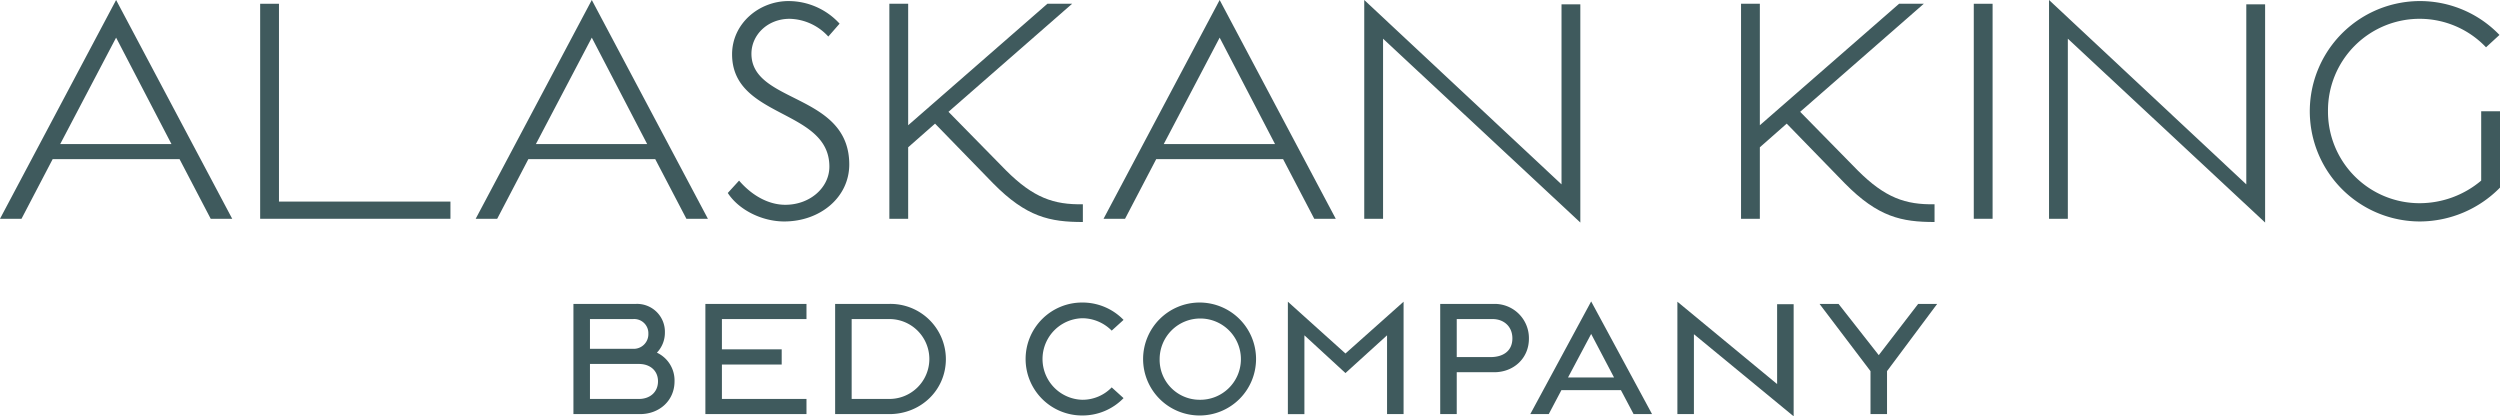 <svg id="Layer_1" data-name="Layer 1" xmlns="http://www.w3.org/2000/svg" viewBox="0 0 788.295 131.268">
  <g>
    <path id="fullLogo" d="M36.61,0l36.61,68.984h-6.78L56.611,50.17H16.61L6.78,68.984H0ZM18.983,45.424H54.068L36.61,11.866Z" style="fill: #3f5a5d"/>
    <path id="fullLogo-2" data-name="fullLogo" d="M142.033,63.561v5.423h-60V1.187h5.932V63.561Z" style="fill: #3f5a5d"/>
    <path id="fullLogo-3" data-name="fullLogo" d="M186.604,0l36.61,68.984h-6.78l-9.83-18.813H166.604l-9.83,18.813h-6.78ZM168.977,45.424h35.086l-17.458-33.559Z" style="fill: #3f5a5d"/>
    <path id="fullLogo-4" data-name="fullLogo" d="M233.042,56.95c4.239,4.916,9.492,7.626,14.578,7.626,7.796,0,13.897-5.423,13.897-12.033,0-18.306-30.679-15.085-30.679-35.425,0-9.661,8.476-16.779,17.797-16.779a21.84,21.84,0,0,1,16.103,7.118l-3.561,4.069a17.002,17.002,0,0,0-12.203-5.595c-6.95,0-12.033,5.086-12.033,11.017,0,15.764,30.846,12.374,30.846,34.916,0,10.341-9.151,17.967-20.508,17.967-7.119,0-14.406-3.728-17.797-8.983Z" style="fill: #3f5a5d"/>
    <path id="fullLogo-5" data-name="fullLogo" d="M286.362,39.492,330.261,1.187h7.796L299.073,35.255,317.21,53.729c8.644,8.644,15.085,10.848,24.236,10.68v5.593c-10.339,0-17.795-1.525-28.306-12.203L294.836,38.983l-8.475,7.459V68.984H280.43V1.187h5.932Z" style="fill: #3f5a5d"/>
    <path id="fullLogo-6" data-name="fullLogo" d="M384.58,0l36.61,68.984h-6.78l-9.83-18.813H364.579l-9.83,18.813h-6.78ZM366.952,45.424h35.086L384.58,11.866Z" style="fill: #3f5a5d"/>
    <path id="fullLogo-7" data-name="fullLogo" d="M436.103,68.984h-5.932V0L492.375,58.136V1.356h5.932V70.171L436.103,12.205Z" style="fill: #3f5a5d"/>
    <path id="fullLogo-8" data-name="fullLogo" d="M554.912,39.492,598.811,1.187h7.796L567.623,35.255,585.76,53.729c8.644,8.644,15.085,10.848,24.236,10.68v5.593c-10.339,0-17.795-1.525-28.306-12.203L563.386,38.983l-8.474,7.459V68.984H548.98V1.187h5.932Z" style="fill: #3f5a5d"/>
    <path id="fullLogo-9" data-name="fullLogo" d="M628.3,68.984h-5.932V1.187H628.3Z" style="fill: #3f5a5d"/>
    <path id="fullLogo-10" data-name="fullLogo" d="M652.027,68.984h-5.932V0l62.203,58.136V1.356h5.932V70.171L652.027,12.205Z" style="fill: #3f5a5d"/>
    <path id="fullLogo-11" data-name="fullLogo" d="M788.295,59.154a35.574,35.574,0,0,1-25.254,10.678,34.746,34.746,0,1,1,25.084-58.815l-4.237,3.898a28.893,28.893,0,0,0-49.831,20.17A28.863,28.863,0,0,0,763.042,64.07,30.111,30.111,0,0,0,782.364,56.95V35.086h5.932Z" style="fill: #3f5a5d"/>
    <path id="fullLogo-12" data-name="fullLogo" d="M200.533,95.828a8.78,8.78,0,0,1,9.12,9.033,9.078,9.078,0,0,1-2.52,6.341,9.658,9.658,0,0,1,5.559,9.033c0,6.081-4.777,10.337-10.858,10.337H180.813V95.828ZM186.025,109.986h14.073a4.616,4.616,0,0,0,4.343-4.777,4.47,4.47,0,0,0-4.777-4.604H186.025Zm15.461,15.809c3.476,0,5.994-2.17,5.994-5.559,0-3.387-2.518-5.472-5.994-5.472H186.025v11.032Z" style="fill: #3f5a5d"/>
    <path id="fullLogo-13" data-name="fullLogo" d="M254.299,125.795v4.777H222.42V95.828h31.879v4.777H227.632V110.16h18.85v4.777h-18.85v10.858Z" style="fill: #3f5a5d"/>
    <path id="fullLogo-14" data-name="fullLogo" d="M263.332,95.828h17.113a17.465,17.465,0,0,1,17.808,17.371c0,9.904-7.992,17.373-17.808,17.373H263.332Zm5.212,29.967h11.901a12.595,12.595,0,1,0,0-25.19H268.544Z" style="fill: #3f5a5d"/>
    <path id="fullLogo-15" data-name="fullLogo" d="M341.332,95.394a18.001,18.001,0,0,1,12.944,5.472l-3.735,3.387a13.152,13.152,0,0,0-9.209-3.908,12.858,12.858,0,0,0,0,25.711,12.802,12.802,0,0,0,9.209-3.908l3.735,3.387a18.009,18.009,0,0,1-12.944,5.472,17.807,17.807,0,1,1,0-35.613Z" style="fill: #3f5a5d"/>
    <path id="fullLogo-16" data-name="fullLogo" d="M378.249,95.394a17.807,17.807,0,1,1-17.808,17.805A17.831,17.831,0,0,1,378.249,95.394Zm0,30.662a12.814,12.814,0,1,0-12.594-12.857A12.608,12.608,0,0,0,378.249,126.056Z" style="fill: #3f5a5d"/>
    <path id="fullLogo-17" data-name="fullLogo" d="M424.244,111.464l18.329-16.33v35.439h-5.212V105.731l-13.117,11.901-12.943-11.901v24.842h-5.212V95.133Z" style="fill: #3f5a5d"/>
    <path id="fullLogo-18" data-name="fullLogo" d="M459.336,117.371v13.202H454.124V95.828H471.15a10.791,10.791,0,0,1,10.945,10.945c0,6.252-4.864,10.597-10.945,10.597Zm0-16.765v11.988H470.02c3.824,0,6.863-1.825,6.863-5.907,0-3.736-2.692-6.081-6.255-6.081Z" style="fill: #3f5a5d"/>
    <path id="fullLogo-19" data-name="fullLogo" d="M501.723,95.046l19.198,35.526h-5.82l-3.995-7.556H492.342l-3.995,7.556h-5.82Zm-7.295,23.973H508.933l-7.21-13.723Z" style="fill: #3f5a5d"/>
    <path id="fullLogo-20" data-name="fullLogo" d="M534.123,130.573h-5.212V95.133l31.444,25.972v-25.19h5.214v35.352l-31.446-25.885Z" style="fill: #3f5a5d"/>
    <path id="fullLogo-21" data-name="fullLogo" d="M595.014,117.023v13.55h-5.212v-13.55l-16.07-21.195h5.994l12.681,16.157L604.83,95.828h5.994Z" style="fill: #3f5a5d"/>
  </g>
</svg>
